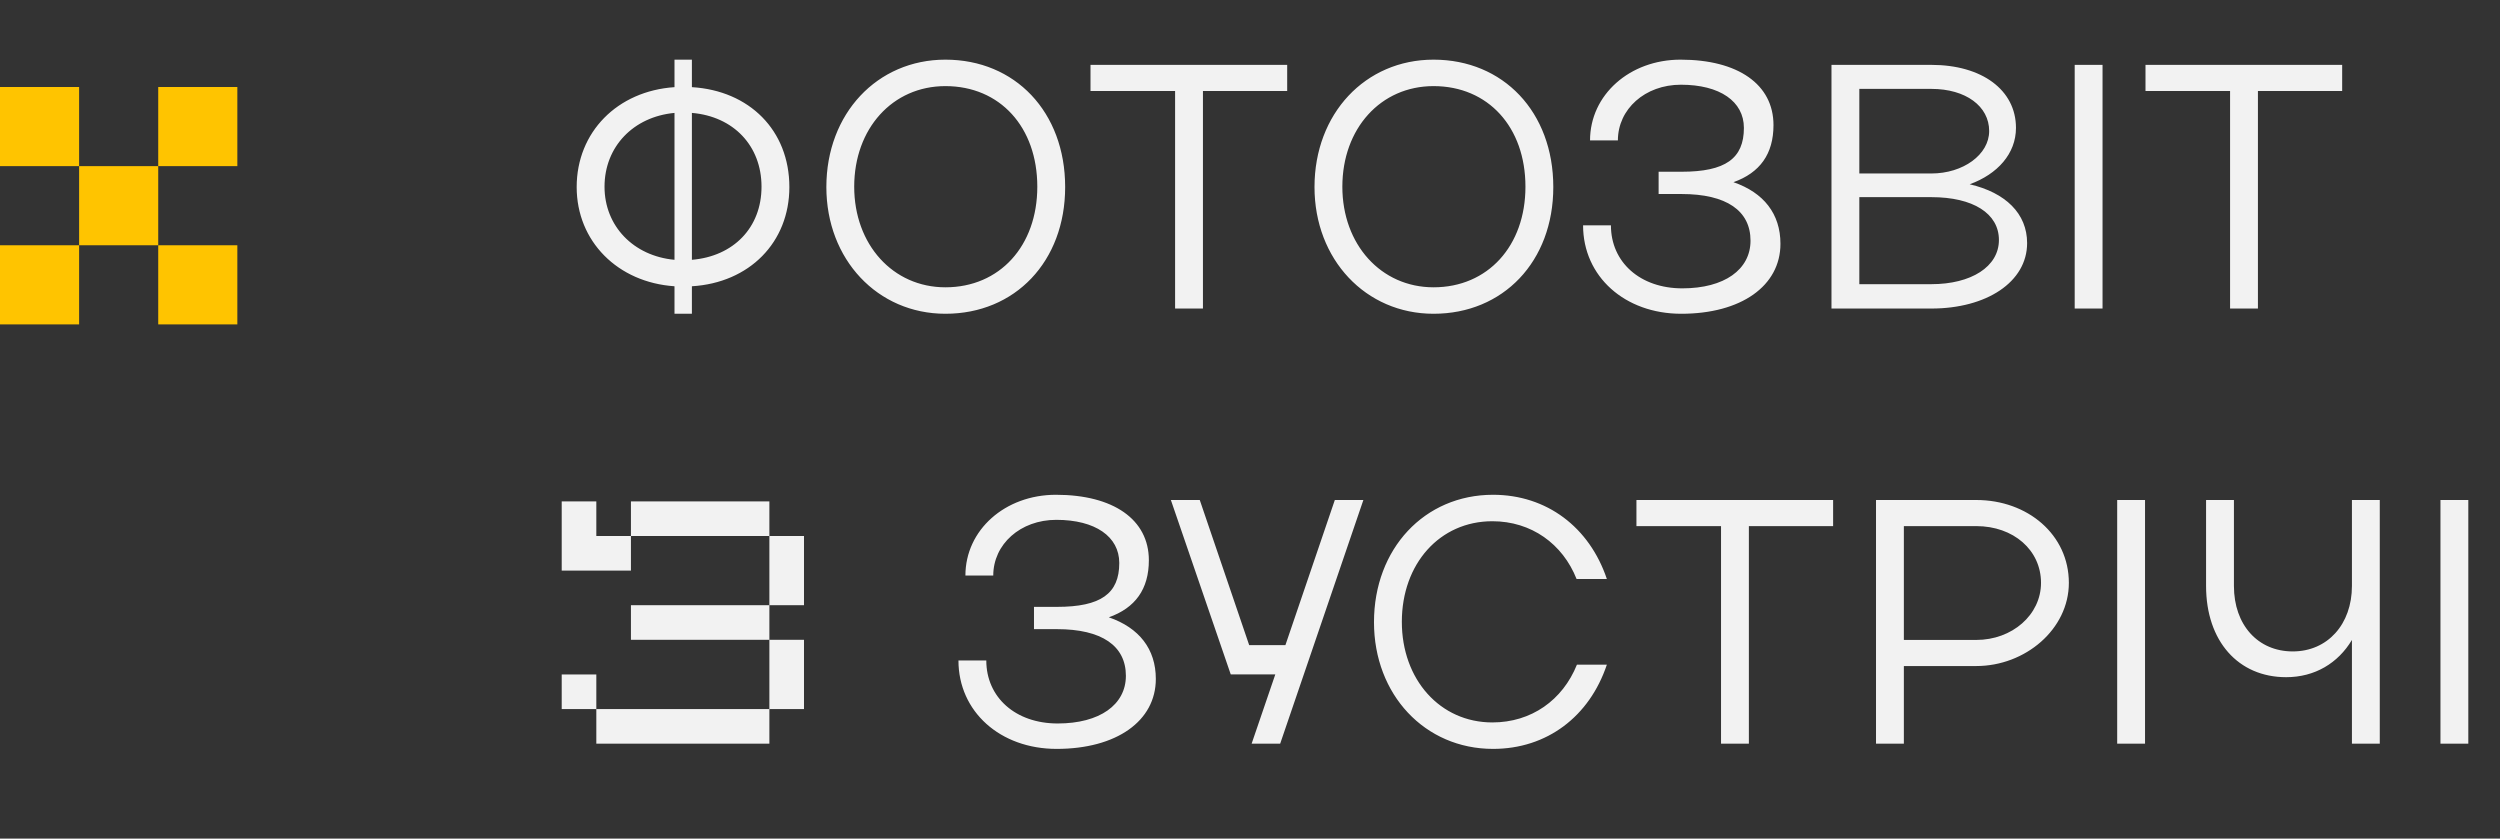 <?xml version="1.0" encoding="UTF-8"?> <svg xmlns="http://www.w3.org/2000/svg" width="316" height="106" viewBox="0 0 316 106" fill="none"><rect x="0" y="0" width="316" height="106" fill="#333333" stroke="none"/> <path d="M72.892 23.644C72.892 16.692 78.04 11.5 85.256 11.016V7.54H87.456V11.016C94.716 11.456 99.776 16.472 99.776 23.644C99.776 30.64 94.716 35.744 87.456 36.184V39.66H85.256V36.184C78.084 35.7 72.892 30.508 72.892 23.644ZM87.456 14.272V32.84C92.692 32.4 96.256 28.792 96.256 23.6C96.256 18.408 92.692 14.712 87.456 14.272ZM76.412 23.6C76.412 28.572 80.064 32.356 85.256 32.84V14.272C80.064 14.756 76.412 18.54 76.412 23.6ZM104.452 23.644C104.452 14.36 110.876 7.54 119.5 7.54C128.3 7.54 134.636 14.14 134.636 23.644C134.636 33.06 128.3 39.66 119.5 39.66C110.92 39.66 104.452 32.796 104.452 23.644ZM107.972 23.6C107.972 30.904 112.856 36.316 119.5 36.316C126.364 36.316 131.116 31.08 131.116 23.6C131.116 16.076 126.408 10.884 119.5 10.884C112.812 10.884 107.972 16.252 107.972 23.6ZM148.532 39V11.5H137.84V8.2H162.7V11.5H152.052V39H148.532ZM166.153 23.644C166.153 14.36 172.577 7.54 181.201 7.54C190.001 7.54 196.337 14.14 196.337 23.644C196.337 33.06 190.001 39.66 181.201 39.66C172.621 39.66 166.153 32.796 166.153 23.644ZM169.673 23.6C169.673 30.904 174.557 36.316 181.201 36.316C188.065 36.316 192.817 31.08 192.817 23.6C192.817 16.076 188.109 10.884 181.201 10.884C174.513 10.884 169.673 16.252 169.673 23.6ZM212.509 39.66C205.381 39.66 200.101 34.952 200.101 28.484H203.621C203.621 33.148 207.317 36.448 212.641 36.448C217.965 36.448 221.265 34.072 221.265 30.42C221.265 26.636 218.229 24.524 212.553 24.524H209.649V21.708H212.553C218.097 21.708 220.429 20.036 220.429 16.164C220.429 12.82 217.393 10.708 212.465 10.708C207.933 10.708 204.501 13.788 204.501 17.748H200.981C200.981 11.984 205.997 7.54 212.421 7.54C219.681 7.54 224.169 10.664 224.169 15.812C224.169 19.464 222.453 21.84 219.109 23.028C222.937 24.348 225.049 27.032 225.049 30.816C225.049 36.14 220.077 39.66 212.509 39.66ZM231.499 39V8.2H244.127C250.507 8.2 254.819 11.368 254.819 16.164C254.819 19.42 252.487 22.016 248.967 23.292C253.499 24.348 256.227 26.988 256.227 30.728C256.227 35.656 251.079 39 244.127 39H231.499ZM251.431 16.56C251.431 13.436 248.483 11.236 244.127 11.236H235.019V21.928H244.127C248.131 21.928 251.431 19.552 251.431 16.56ZM252.663 30.332C252.663 26.988 249.407 24.92 244.127 24.92H235.019V35.92H244.127C249.143 35.92 252.663 33.72 252.663 30.332ZM265.761 8.2V39H262.241V8.2H265.761ZM281.882 39V11.5H271.19V8.2H296.05V11.5H285.402V39H281.882ZM75.375 94V89.625H97.25V94H75.375ZM71 89.625V85.25H75.375V89.625H71ZM97.25 89.625V80.875H101.625V89.625H97.25ZM79.75 80.875V76.5H97.25V80.875H79.75ZM97.25 76.5V67.75H101.625V76.5H97.25ZM71 72.125V63.375H75.375V67.75H79.75V72.125H71ZM79.75 67.75V63.375H97.25V67.75H79.75ZM133.556 94.66C126.428 94.66 121.148 89.952 121.148 83.484H124.668C124.668 88.148 128.364 91.448 133.688 91.448C139.012 91.448 142.312 89.072 142.312 85.42C142.312 81.636 139.276 79.524 133.6 79.524H130.696V76.708H133.6C139.144 76.708 141.476 75.036 141.476 71.164C141.476 67.82 138.44 65.708 133.512 65.708C128.98 65.708 125.548 68.788 125.548 72.748H122.028C122.028 66.984 127.044 62.54 133.468 62.54C140.728 62.54 145.216 65.664 145.216 70.812C145.216 74.464 143.5 76.84 140.156 78.028C143.984 79.348 146.096 82.032 146.096 85.816C146.096 91.14 141.124 94.66 133.556 94.66ZM161.814 94H158.206L161.198 85.244H155.566L147.998 63.2H151.65L157.898 81.548H162.474L168.722 63.2H172.33L161.814 94ZM177.192 78.6C177.192 85.904 182.032 91.316 188.632 91.316C193.56 91.316 197.52 88.5 199.324 84.012H203.108C200.908 90.568 195.54 94.66 188.72 94.66C180.096 94.66 173.672 87.796 173.672 78.644C173.672 69.36 180.052 62.54 188.72 62.54C195.496 62.54 200.908 66.632 203.108 73.188H199.28C197.52 68.744 193.56 65.884 188.632 65.884C181.988 65.884 177.192 71.252 177.192 78.6ZM217.538 94V66.5H206.846V63.2H231.706V66.5H221.058V94H217.538ZM237.128 94V63.2H249.8C256.312 63.2 261.504 67.6 261.504 73.672C261.504 79.524 256.004 84.188 249.8 84.188H240.648V94H237.128ZM257.984 73.672C257.984 69.536 254.508 66.5 249.8 66.5H240.648V80.888H249.8C254.332 80.888 257.984 77.72 257.984 73.672ZM271.132 63.2V94H267.612V63.2H271.132ZM297.284 74.068V63.2H300.804V94H297.284V80.888C295.524 83.836 292.576 85.596 288.968 85.596C282.94 85.596 278.848 81.064 278.848 74.068V63.2H282.368V74.068C282.368 78.996 285.404 82.34 289.804 82.34C294.204 82.34 297.284 78.908 297.284 74.068ZM311.994 63.2V94H308.474V63.2H311.994Z" fill="#F2F2F2"></path> <g clip-path="url(#clip0_901_910)"> <path d="M10 11H0V21H10V11Z" fill="#FFC400"></path> </g> <g clip-path="url(#clip1_901_910)"> <path d="M10 31H0V41H10V31Z" fill="#FFC400"></path> </g> <g clip-path="url(#clip2_901_910)"> <path d="M20 21H10V31H20V21Z" fill="#FFC400"></path> </g> <g clip-path="url(#clip3_901_910)"> <path d="M30 11H20V21H30V11Z" fill="#FFC400"></path> </g> <g clip-path="url(#clip4_901_910)"> <path d="M30 31H20V41H30V31Z" fill="#FFC400"></path> </g> <defs> <clipPath id="clip0_901_910"> <rect width="10" height="10" fill="white" transform="translate(0 11)"></rect> </clipPath> <clipPath id="clip1_901_910"> <rect width="10" height="10" fill="white" transform="translate(0 31)"></rect> </clipPath> <clipPath id="clip2_901_910"> <rect width="10" height="10" fill="white" transform="translate(10 21)"></rect> </clipPath> <clipPath id="clip3_901_910"> <rect width="10" height="10" fill="white" transform="translate(20 11)"></rect> </clipPath> <clipPath id="clip4_901_910"> <rect width="10" height="10" fill="white" transform="translate(20 31)"></rect> </clipPath> </defs> </svg> 